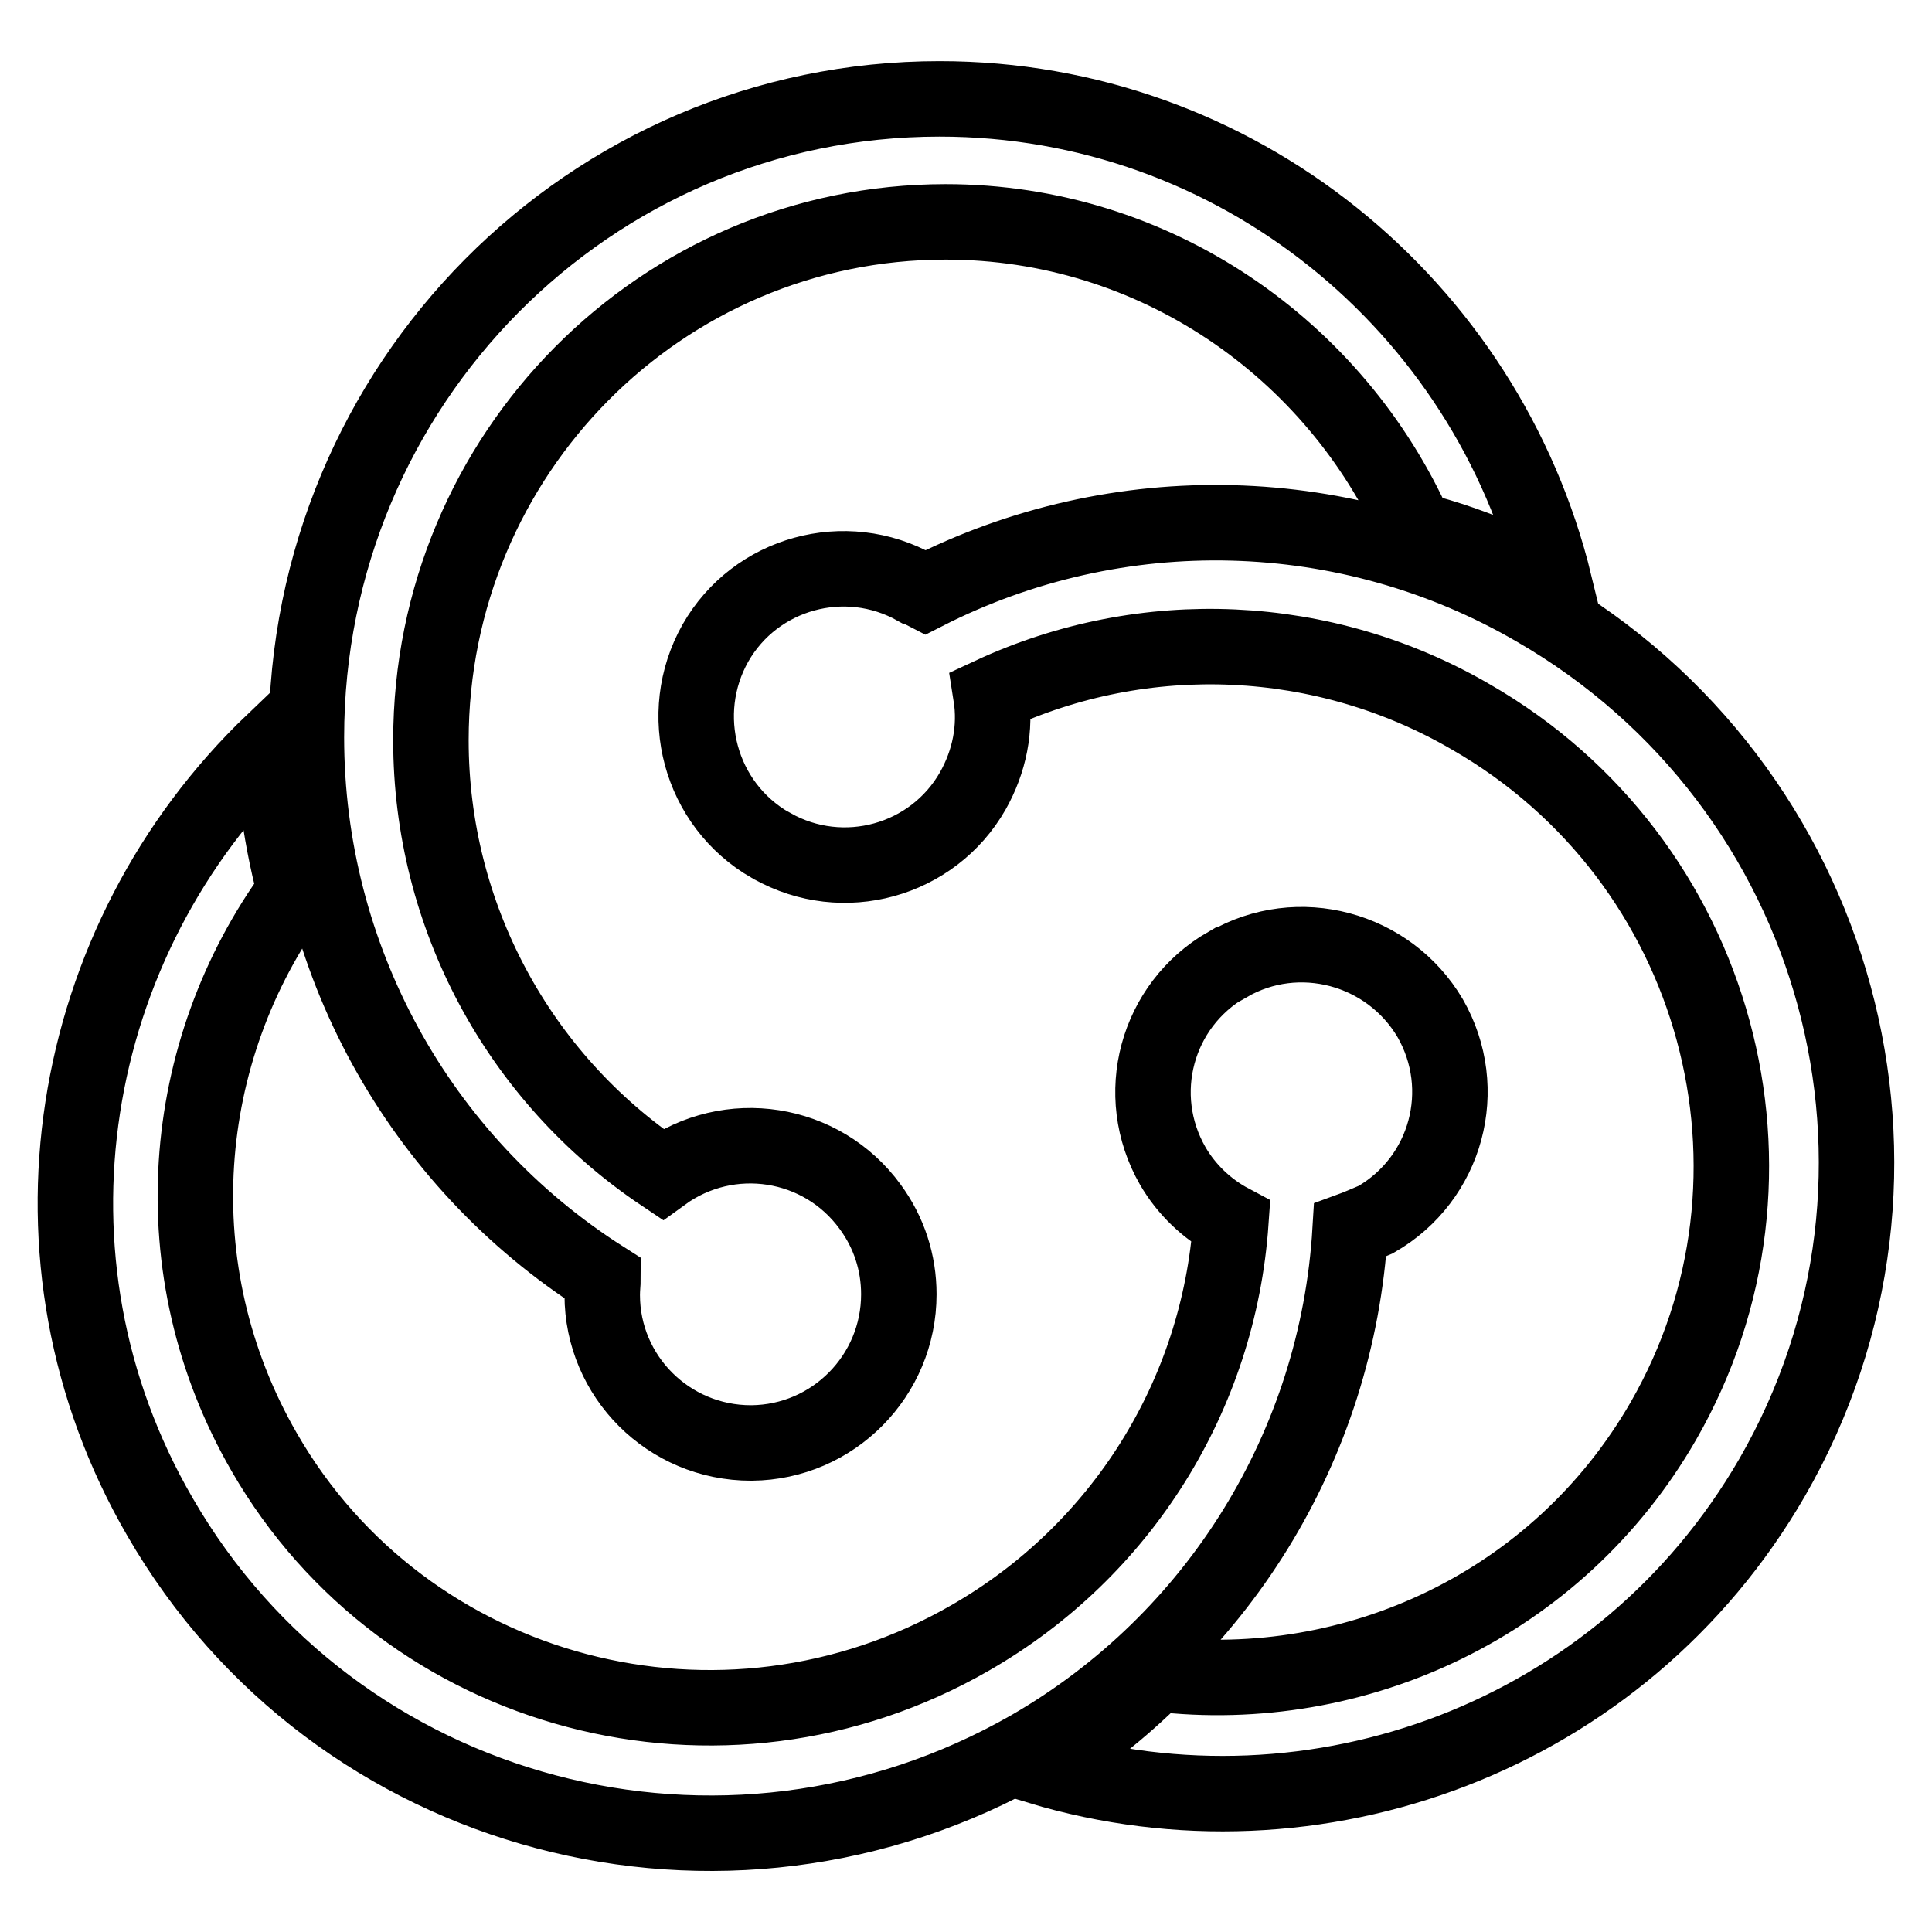 <?xml version="1.0" encoding="utf-8"?>
<!-- Svg Vector Icons : http://www.onlinewebfonts.com/icon -->
<!DOCTYPE svg PUBLIC "-//W3C//DTD SVG 1.1//EN" "http://www.w3.org/Graphics/SVG/1.1/DTD/svg11.dtd">
<svg version="1.1" xmlns="http://www.w3.org/2000/svg" xmlns:xlink="http://www.w3.org/1999/xlink" x="0px" y="0px" viewBox="0 0 256 256" enable-background="new 0 0 256 256" xml:space="preserve">
<g> <path stroke-width="10" fill-opacity="0" stroke="#000000"  d="M178.9,163c-1.7,28.5-17.6,54.3-42.4,68.6C96,254.8,44.4,241.2,21.2,201C1.4,166.9,8.7,124.6,36.2,98.3 c0,3.3,0.6,11.3,2.9,19.8c-15.5,21.2-18,50.2-4.1,74.3c18.7,32.5,60.7,43.6,93.6,24.6c20-11.5,32.9-32.1,34.5-55.1 c-3.2-1.7-5.9-4.3-7.7-7.4c-5.4-9.4-2.2-21.3,7.2-26.7c0,0,0,0,0.1,0c9.3-5.4,21.3-2.2,26.8,7.1c5.4,9.4,2.2,21.3-7.2,26.7 C181.1,162.1,180,162.6,178.9,163L178.9,163z M79.9,169.4c-24.5-15.6-39.3-42.6-39.3-71.7c0-46.7,37.5-84.6,83.9-84.6 c39.4,0,72.5,27.4,81.5,64.3c-2.9-1.5-10-5.1-18.4-7.2c-10.7-24-34.6-40.8-62.3-40.8c-37.7,0-68.2,30.8-68.2,68.7 c0,23.2,11.6,44.7,30.7,57.5c8.8-6.4,21.1-4.5,27.5,4.3c2.5,3.4,3.8,7.4,3.8,11.6c0,10.8-8.7,19.6-19.5,19.7c-0.1,0-0.1,0-0.1,0 c-10.9,0-19.7-8.8-19.7-19.6C79.8,170.7,79.9,170,79.9,169.4L79.9,169.4z M122.6,78.5c25.5-13,56-12.3,80.9,2.2 c40.5,23.4,54.5,74.9,31.3,115.1c-19.9,34.4-60.5,49.3-97.1,38.3c5.7-3.5,10.9-7.6,15.6-12.3c26.3,3.1,53.1-9.2,67.1-33.5 c18.7-32.5,7.4-74.4-25.5-93.3c-19.4-11.3-43.2-12.4-63.6-2.9c0.7,4.4-0.2,8.8-2.4,12.7c-5.3,9.3-17.2,12.6-26.6,7.3 c-0.1,0-0.1-0.1-0.2-0.1c-9.4-5.4-12.6-17.4-7.3-26.8c0,0,0,0,0,0c5.3-9.3,17.2-12.6,26.6-7.3C121.9,78,122.2,78.3,122.6,78.5 L122.6,78.5z"/></g>
</svg>